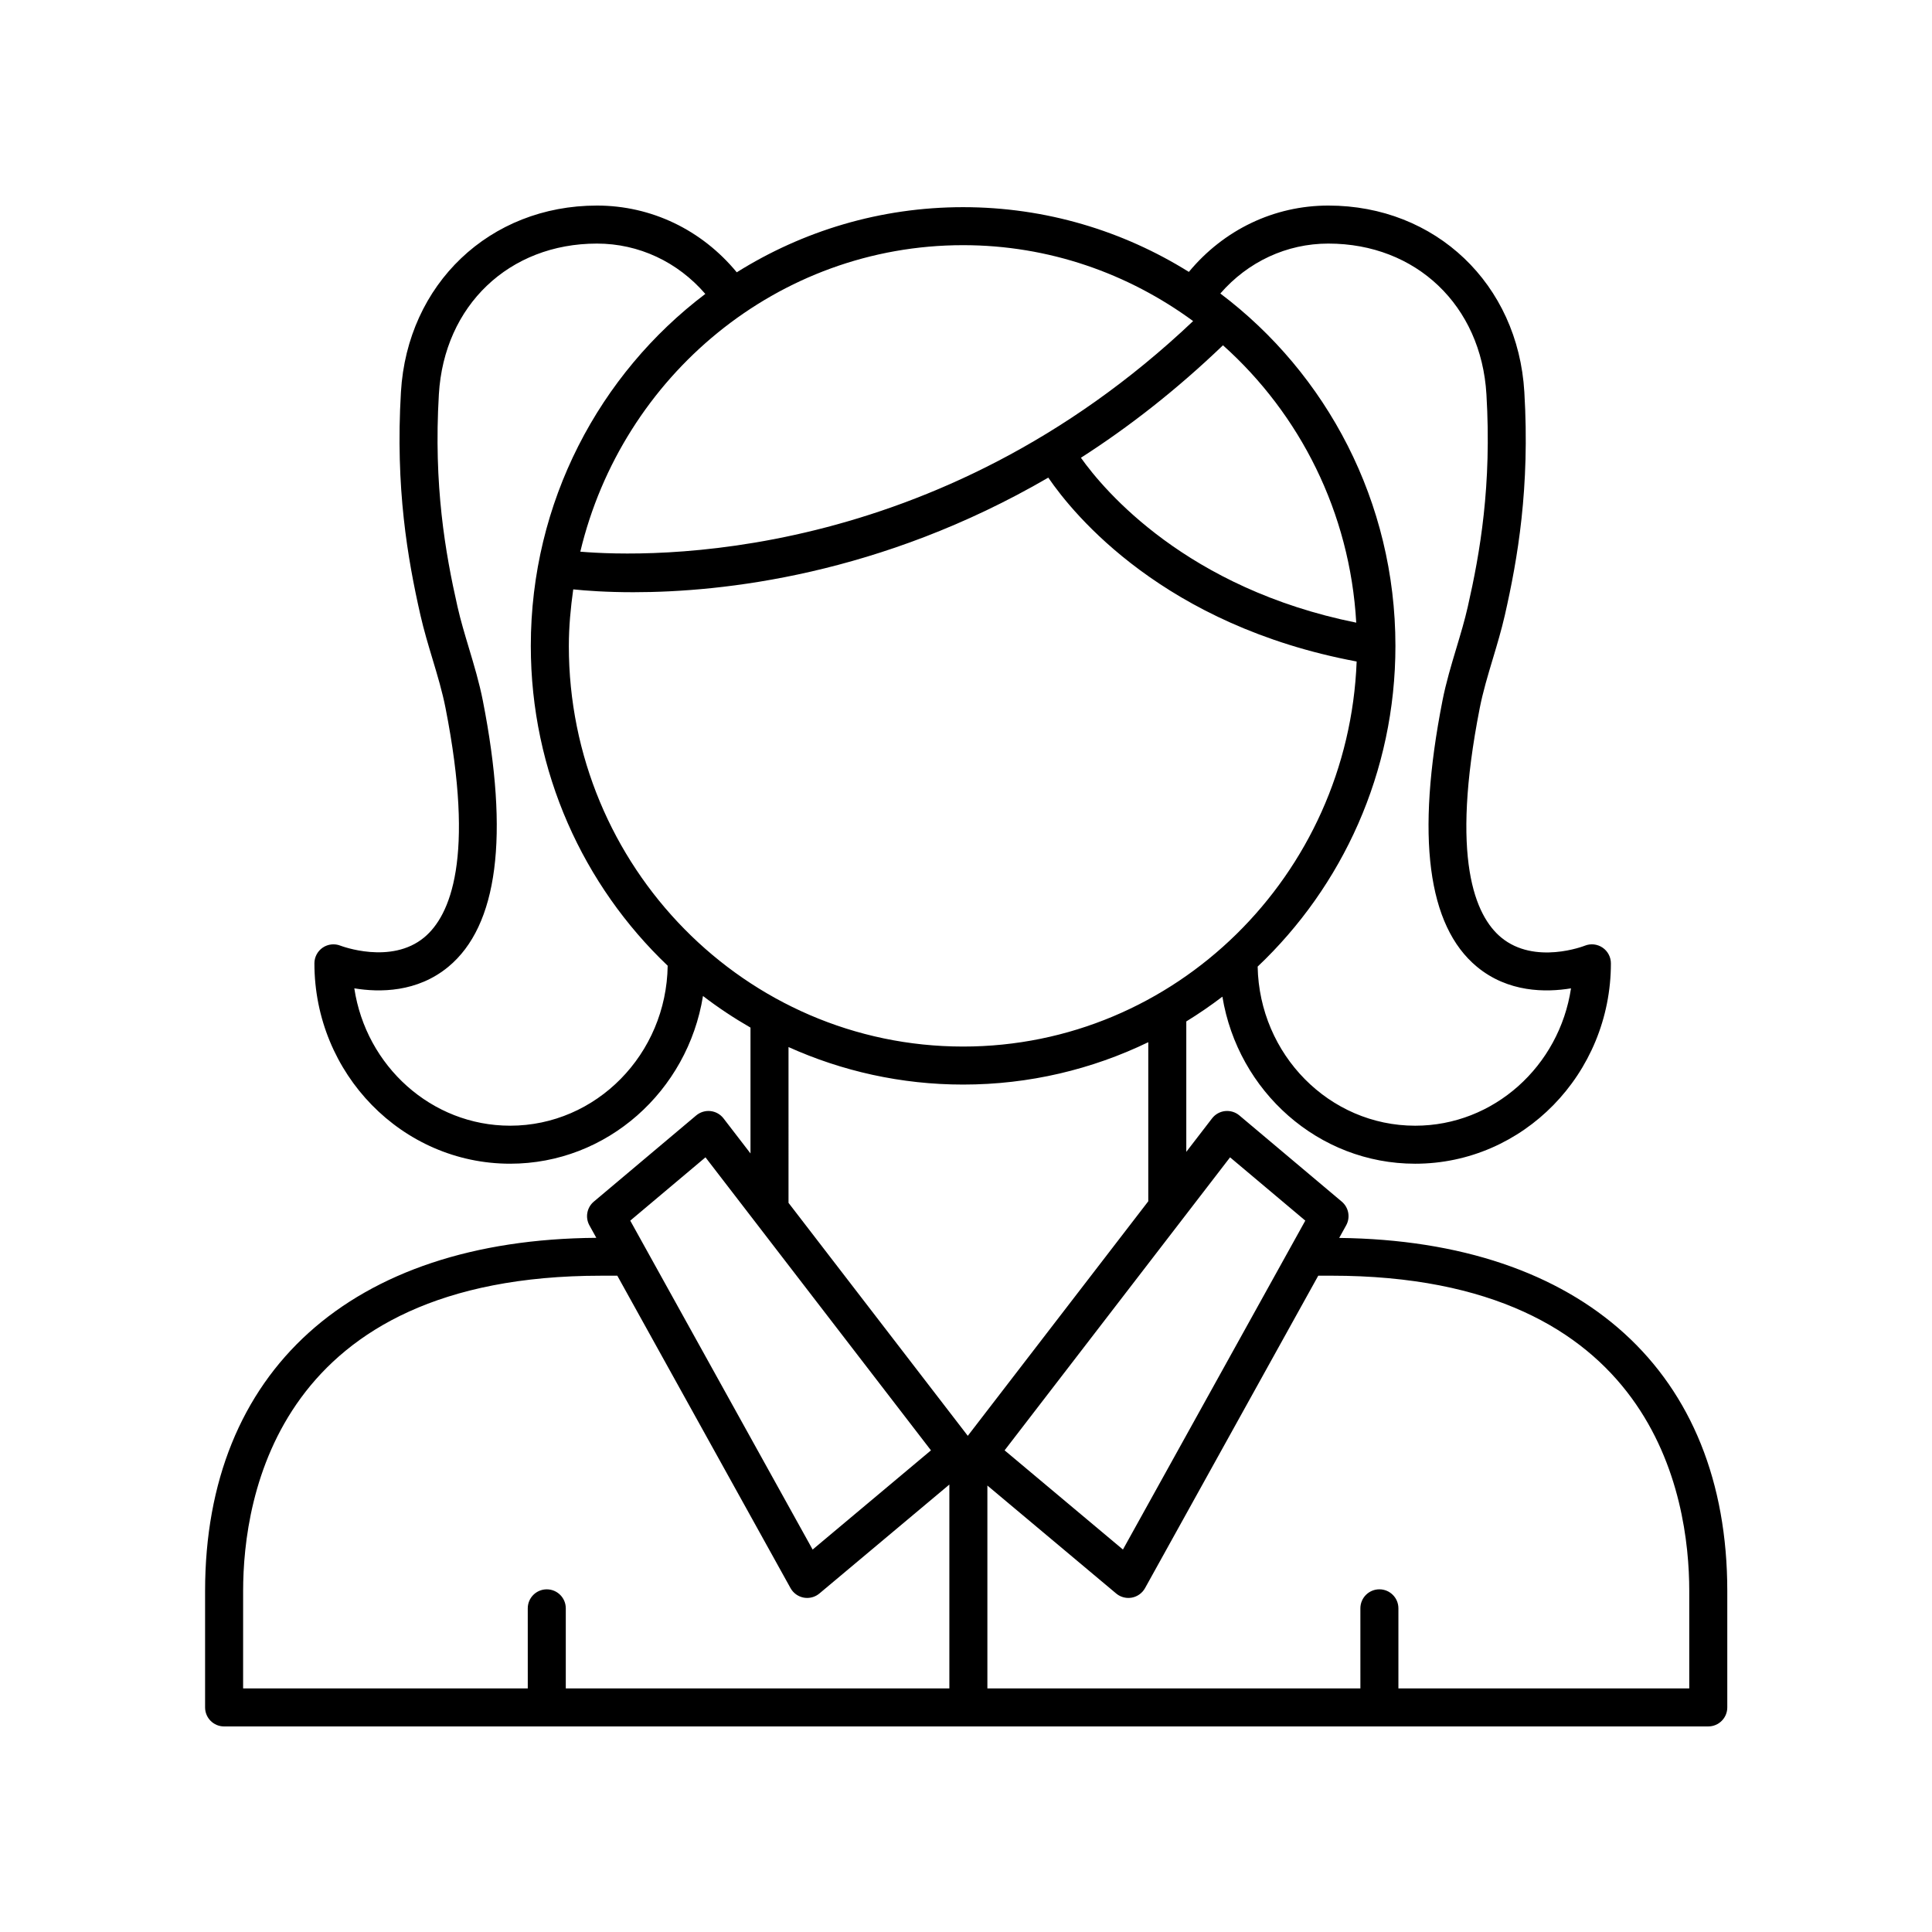 <?xml version="1.0" encoding="UTF-8"?>
<!-- Uploaded to: ICON Repo, www.svgrepo.com, Generator: ICON Repo Mixer Tools -->
<svg fill="#000000" width="800px" height="800px" version="1.1" viewBox="144 144 512 512" xmlns="http://www.w3.org/2000/svg">
 <path d="m203.39 601.52h393.32c2.785 0 5.039-2.254 5.039-5.039v-30.844c0-57.996-38.426-92.82-102.85-93.574l1.844-3.328c1.168-2.106 0.68-4.746-1.168-6.297l-27.133-22.84c-1.055-0.887-2.41-1.293-3.785-1.152-1.367 0.148-2.613 0.848-3.453 1.938l-6.824 8.867v-34.562c3.301-2.027 6.492-4.219 9.566-6.562 4.129 25.082 25.434 44.27 51.09 44.27 28.602 0 51.867-23.82 51.867-53.102 0-1.672-0.832-3.238-2.215-4.172-1.391-0.941-3.152-1.125-4.699-0.504-0.133 0.055-13.254 5.191-22.16-2.176-6.914-5.723-13.516-20.922-5.684-60.797 0.852-4.328 2.117-8.551 3.457-13.02 1.125-3.758 2.293-7.641 3.199-11.609 3.398-14.977 6.672-33.715 5.164-59.125-1.684-28.637-23.531-49.418-51.941-49.418-14.387 0-27.707 6.418-36.965 17.582-17.426-10.871-37.914-17.156-59.828-17.156-21.98 0-42.523 6.328-59.984 17.262-9.258-11.234-22.617-17.688-37.051-17.688-28.414 0-50.258 20.781-51.945 49.418-1.5 25.426 1.77 44.156 5.164 59.125 0.906 3.969 2.07 7.856 3.199 11.609 1.344 4.469 2.609 8.691 3.457 13.02 7.824 39.809 1.254 55.012-5.633 60.758-8.809 7.34-22.09 2.254-22.203 2.211-1.551-0.613-3.312-0.434-4.699 0.504-1.383 0.934-2.215 2.5-2.215 4.172 0 29.281 23.266 53.102 51.867 53.102 25.711 0 47.055-19.277 51.109-44.449 3.996 3.066 8.207 5.856 12.59 8.379v33.348l-7.148-9.289c-0.84-1.09-2.086-1.789-3.453-1.938-1.363-0.145-2.734 0.27-3.785 1.152l-27.133 22.84c-1.844 1.551-2.332 4.191-1.168 6.297l1.828 3.301c-64.93 0.461-103.68 35.355-103.68 93.605v30.844c0 2.781 2.254 5.039 5.039 5.039zm293.41-119.45c85.629 0 94.871 58.441 94.871 83.57v25.805h-77.078v-21.219c0-2.781-2.254-5.039-5.039-5.039-2.785 0-5.039 2.254-5.039 5.039l0.004 21.219h-98.852v-53.762l34.129 28.609c0.914 0.766 2.062 1.176 3.238 1.176 0.305 0 0.613-0.027 0.922-0.082 1.477-0.277 2.754-1.195 3.488-2.512l45.906-82.801zm-26.82-31.367 19.938 16.777-48.328 87.164-31.359-26.289zm-175.23-135.54c0-5.094 0.477-10.066 1.164-14.973 3.34 0.348 8.797 0.754 15.934 0.754 23.562 0 65.441-4.484 109.96-30.367 6.731 9.863 30.691 39.176 81.719 48.73-2.168 56.621-48.043 102.04-104.29 102.04-57.617 0.004-104.49-47.629-104.49-106.18zm208.67-6.152c-44.938-9.066-66.793-34.996-72.965-43.699 12.539-8.039 25.199-17.867 37.648-29.809 20.359 18.203 33.656 44.266 35.316 73.508zm-7.391-100.46c23.277 0 40.5 16.422 41.891 39.938 1.434 24.148-1.691 42.012-4.941 56.301-0.82 3.633-1.891 7.184-3.016 10.941-1.352 4.504-2.754 9.164-3.699 13.977-7.051 35.918-3.977 59.637 9.145 70.5 8.246 6.828 18.25 6.82 24.926 5.715-3.102 20.594-20.438 36.402-41.293 36.402-22.766 0-41.297-18.84-41.75-42.168 22.441-21.238 36.512-51.473 36.512-84.996 0-38.215-18.27-72.176-46.402-93.379 7.309-8.41 17.574-13.23 28.629-13.23zm-35.84 20.539c-68.168 64.645-144.47 62.625-162.4 61.109 11.094-46.523 52.309-81.227 101.45-81.227 22.758 0 43.777 7.516 60.953 20.117zm-181 213.23c-20.855 0-38.188-15.809-41.293-36.402 6.68 1.105 16.676 1.113 24.926-5.715 13.121-10.867 16.195-34.586 9.141-70.5-0.945-4.812-2.348-9.473-3.699-13.977-1.125-3.758-2.195-7.309-3.016-10.941-3.242-14.281-6.367-32.137-4.941-56.301 1.387-23.512 18.613-39.934 41.891-39.934 11.102 0 21.41 4.863 28.719 13.34-28.047 21.211-46.246 55.121-46.246 93.27 0 33.402 13.973 63.539 36.273 84.762-0.332 23.434-18.918 42.398-41.754 42.398zm73.777-20.84c14.16 6.371 29.809 9.941 46.27 9.941 17.551 0 34.188-4.039 49.07-11.227v42.156l-47.832 62.16-47.508-61.742zm-22.004 29.223 59.754 77.656-31.359 26.289-48.332-87.168zm-122.53 114.94c0-25.125 9.246-83.57 94.871-83.57h4.293l45.906 82.801c0.734 1.316 2.012 2.234 3.488 2.512 0.305 0.055 0.613 0.082 0.922 0.082 1.176 0 2.32-0.41 3.238-1.176l34.441-28.871v54.027h-101.65v-21.219c0-2.781-2.254-5.039-5.039-5.039s-5.039 2.254-5.039 5.039l0.004 21.219h-75.438z"/>
</svg>